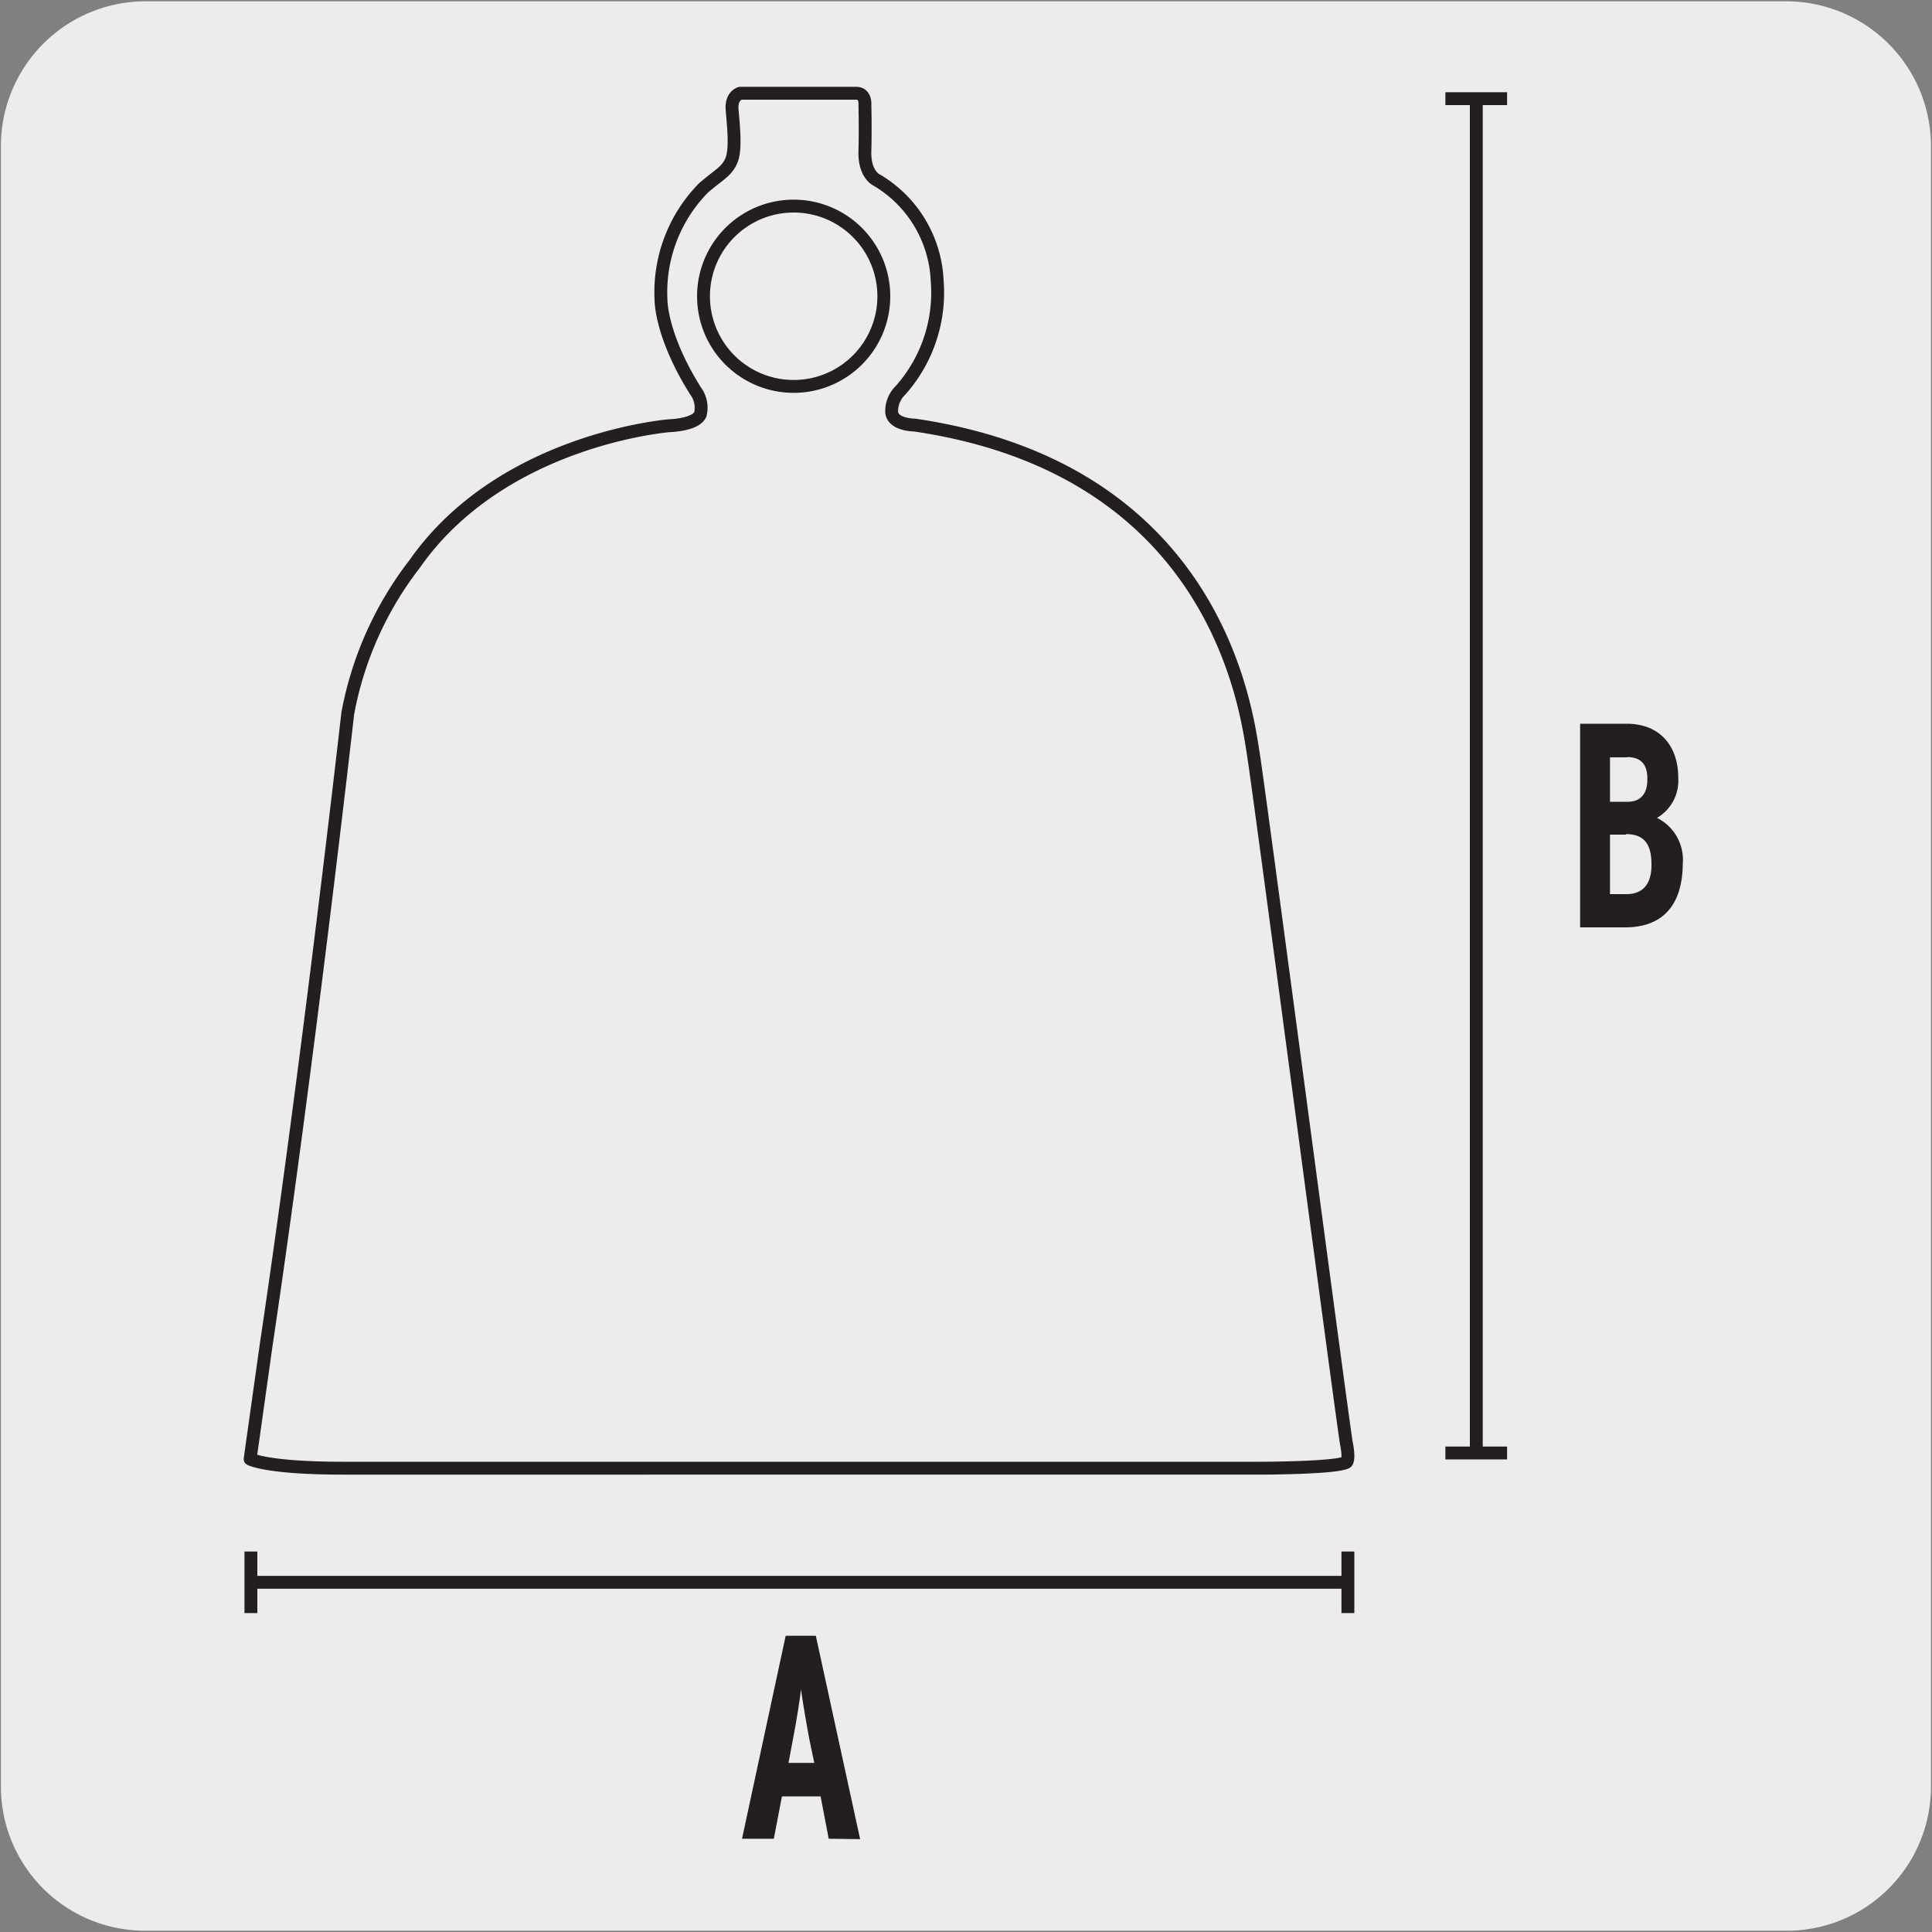 <svg xmlns="http://www.w3.org/2000/svg" viewBox="0 0 150 150"><rect x="0" y="0" width="150" height="150" fill="#808080" stroke="none"/><defs><style>.cls-1{fill:#edecec;}.cls-2,.cls-3{fill:none;stroke:#231f20;}.cls-3{stroke-linecap:round;stroke-linejoin:round;}.cls-4{fill:#231f20;}</style></defs><title>19984-03</title><g id="Capa_2" data-name="Capa 2"><path class="cls-1" d="M11.32.1H138.64a11.25,11.25,0,0,1,11.28,11.21v127.4a11.19,11.19,0,0,1-11.2,11.19H11.27A11.19,11.19,0,0,1,.07,138.71h0V11.34A11.24,11.24,0,0,1,11.32.1Z"/></g><g id="Capa_3" data-name="Capa 3"><line class="cls-2" x1="114.62" y1="7.66" x2="114.62" y2="112.81"/><line class="cls-2" x1="112.22" y1="7.66" x2="117.01" y2="7.66"/><line class="cls-2" x1="112.22" y1="112.81" x2="117.01" y2="112.81"/><line class="cls-2" x1="19.48" y1="122.85" x2="104.65" y2="122.85"/><line class="cls-2" x1="19.48" y1="120.46" x2="19.48" y2="125.24"/><line class="cls-2" x1="104.65" y1="120.46" x2="104.65" y2="125.24"/><path class="cls-3" d="M27,55.39s-3.05,27-6.33,49l-1.25,8.89s1.25.71,7.24.71H97.75s6,0,6.79-.46c0,0,.25-.16,0-1.44S97.86,62,97.3,58.48,94.36,36.43,71,33c0,0-1.68,0-1.77-1a2.24,2.24,0,0,1,.68-1.69,11.42,11.42,0,0,0,2.85-8.54A9.55,9.55,0,0,0,68.1,14s-1-.41-.95-2.24,0-3.61,0-3.61.09-.91-.68-.91h-9s-.72.18-.63,1.28.32,3.06-.05,3.93-.9,1.05-2.17,2.14a11.54,11.54,0,0,0-3.3,8.68S51.27,26,54,30.35a2.17,2.17,0,0,1,.37,1.83C54,33,52,33.05,52,33.05s-13,1-19.81,10.74A27,27,0,0,0,27,55.39Z"/><path class="cls-3" d="M61.72,30a7,7,0,1,0-7.1-7A7,7,0,0,0,61.72,30Z"/><path class="cls-4" d="M64.34,142.76l-.63-3.29h-3l-.63,3.29H57.61L61,127h2.34l3.44,15.79ZM62.83,135c-.23-1.22-.54-3.05-.64-3.84-.09.82-.36,2.51-.61,3.79l-.36,1.92h2Z"/><path class="cls-4" d="M126.17,72h-3.49V56.19h3.62c2.46,0,4,1.6,4,4.22a3.34,3.34,0,0,1-1.65,3.09,3.64,3.64,0,0,1,2,3.58C130.62,70.33,129.05,72,126.17,72Zm.15-13.2H125v3.45h1.36c1.17,0,1.54-.81,1.54-1.71C127.92,59.44,127.49,58.78,126.32,58.78Zm-.09,6H125v4.62h1.28c1.37,0,1.94-.92,1.94-2.23C128.24,65.5,127.63,64.76,126.23,64.76Z"/></g></svg>